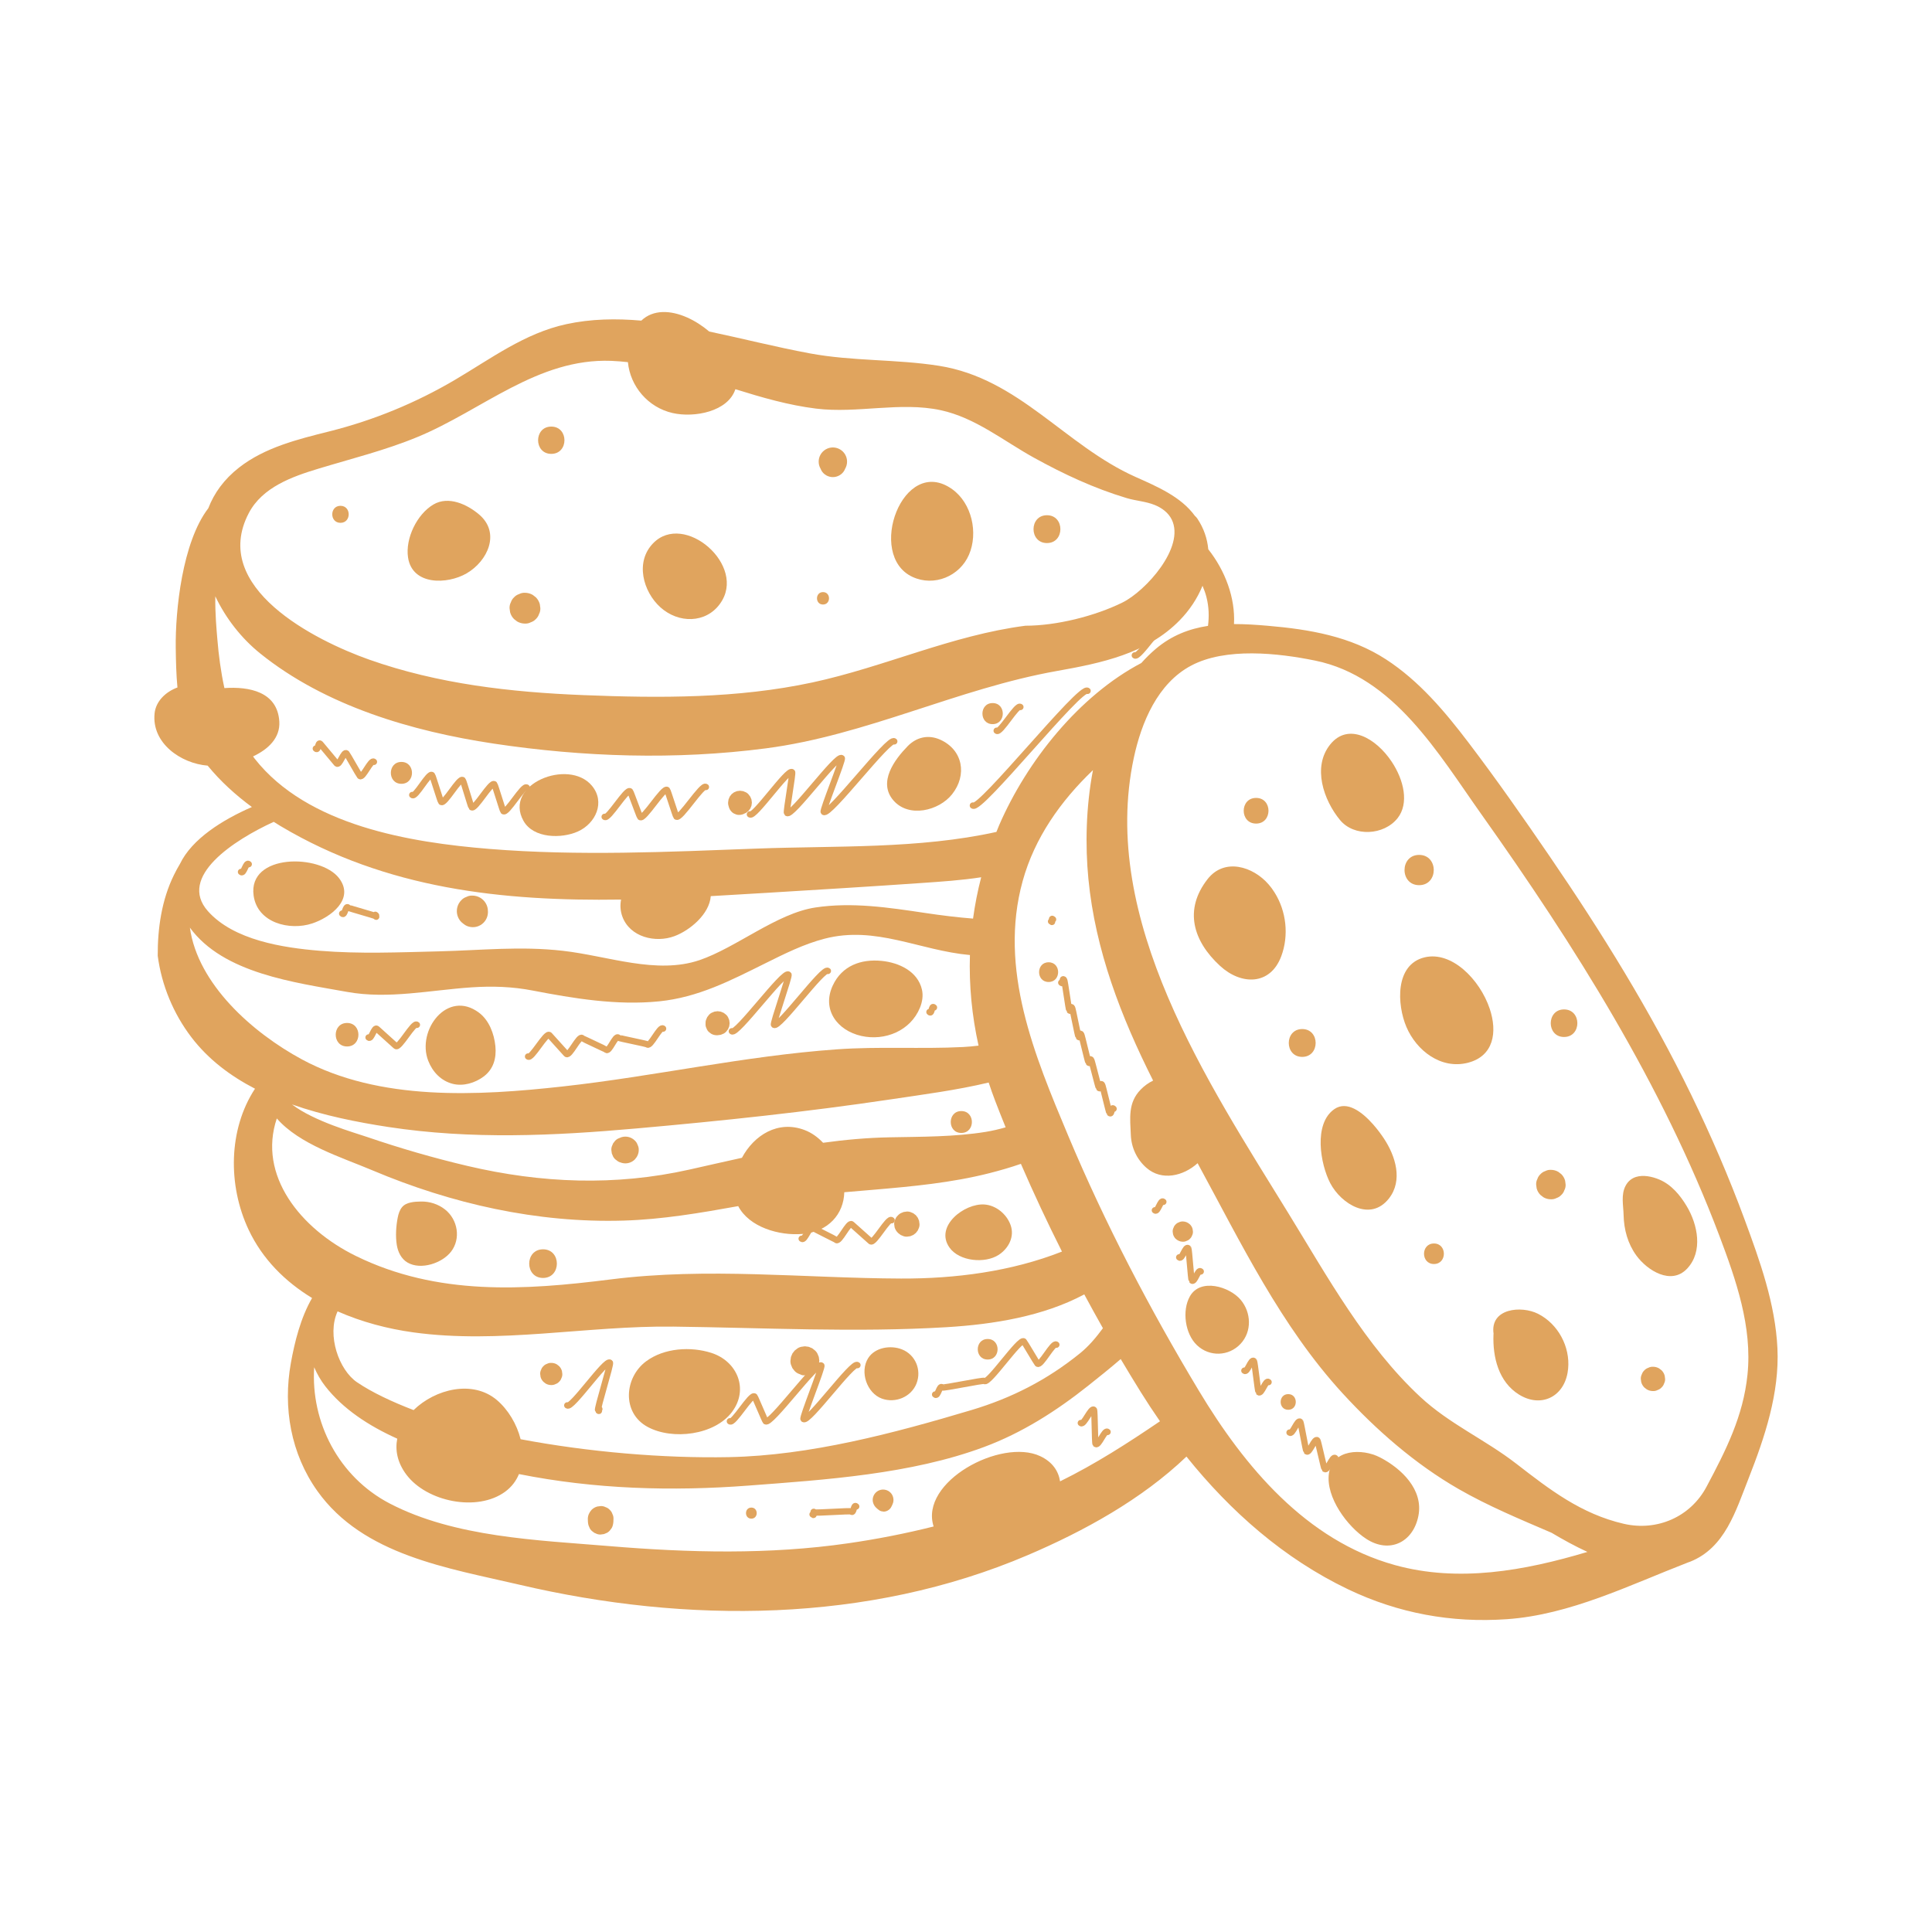<?xml version="1.0" encoding="utf-8"?>
<!-- Generator: Adobe Illustrator 28.0.0, SVG Export Plug-In . SVG Version: 6.00 Build 0)  -->
<svg version="1.1" id="doodles" xmlns="http://www.w3.org/2000/svg" xmlns:xlink="http://www.w3.org/1999/xlink" x="0px" y="0px"
	 viewBox="0 0 898.72 898.72" style="enable-background:new 0 0 898.72 898.72;" xml:space="preserve">
<style type="text/css">
	.st0{fill:#403536;}
	.st1{fill:#E0A45E;}
	.st2{fill:none;stroke:#E0A45E;stroke-width:2.979;stroke-linecap:round;stroke-linejoin:round;}
	.st3{fill:none;stroke:#E0A45E;stroke-width:2.717;stroke-linecap:round;stroke-linejoin:round;}
	.st4{fill:none;stroke:#E0A45E;stroke-width:2.973;stroke-linecap:round;stroke-linejoin:round;}
	.st5{fill:none;stroke:#E0A45E;stroke-width:2.936;stroke-linecap:round;stroke-linejoin:round;}
	.st6{fill:none;stroke:#E0A45E;stroke-width:3.169;stroke-linecap:round;stroke-linejoin:round;}
	.st7{fill:none;stroke:#E0A45E;stroke-width:3.027;stroke-linecap:round;stroke-linejoin:round;}
	.st8{fill:none;stroke:#E0A45E;stroke-width:2.937;stroke-linecap:round;stroke-linejoin:round;}
</style>
<g>
	<g>
		<g>
			<path class="st1" d="M826.82,627.19c-0.98-20.69-8.17-40.66-15.28-59.92c-7.29-19.75-15.66-39.1-24.85-58.03
				c-18.84-38.76-41.57-75.43-65.87-110.97c-12.18-17.82-24.59-35.57-37.65-52.76c-11.02-14.5-22.99-28.74-38.4-38.76
				c-16.53-10.76-35.66-13.99-54.96-15.65c-5.31-0.46-10.6-0.81-15.79-0.8c0.67-12.17-4.11-24.86-11.96-34.79
				c-0.46-4.89-2.04-9.72-5.07-14.25c-0.34-0.52-0.75-0.94-1.18-1.32c-6.43-8.86-17.45-13.56-27.55-18.07
				c-32.87-14.66-54.2-45.82-91.45-51.7c-19.97-3.15-40.15-2.08-60.11-5.79c-15.69-2.92-31.17-6.87-46.78-10.16
				c-3.15-2.66-6.65-4.92-10.21-6.51c-7.79-3.47-15.88-3.81-21.39,1.44c-11.66-1.03-23.38-0.85-34.91,1.65
				c-19.34,4.2-35.09,16.07-51.81,25.92c-18.26,10.75-37.85,18.8-58.4,23.95c-14.53,3.64-29.93,7.42-41.96,16.8
				c-7.05,5.5-11.67,11.98-14.33,18.94c-12.13,15.77-15.39,47.66-15.16,64.94c0.08,6.21,0.22,12.4,0.79,18.45
				c-5.45,2.01-10.04,6.36-10.63,12.03c-1.45,13.85,12.19,23.32,24.69,24.33c5.97,7.3,12.98,13.65,20.57,19.25
				c-13.69,5.97-27.84,14.81-33.45,26.44c-1.04,1.71-1.98,3.49-2.86,5.28c-5.64,11.5-7.56,24.71-7.49,37.49
				c1.8,13.62,7.24,26.88,15.72,37.96c7.83,10.23,18.08,17.95,29.53,23.86c-12.46,19-12.65,45.02-3,65.54
				c6.48,13.79,17.04,24.2,29.55,31.83c-5.35,9.23-8.12,20.53-9.87,30.26c-3.74,20.75,0,42.18,12.33,59.51
				c21.31,29.94,60.83,35.82,94.09,43.61c77.74,18.2,162.09,17.94,236.39-13.79c26.04-11.12,52.87-25.82,73.8-45.83
				c20.5,25.55,45.39,47.48,75.15,61.72c23.35,11.17,48.03,15.72,73.9,13.92c29.39-2.04,57.06-15.87,84.32-26.42
				c0.3-0.11,0.6-0.19,0.9-0.31c16.26-6.46,21.21-23.53,27.28-38.91C820.98,668.44,827.8,648.01,826.82,627.19z M115.75,238.65
				c6.32-12.02,20.15-16.93,32.33-20.62c15.49-4.7,31.07-8.53,46.07-14.73c30.18-12.46,55.9-36.73,90.17-35.44
				c2.61,0.1,5.2,0.33,7.77,0.61c1.07,11.25,9.38,21.09,20.81,23.67c10.16,2.3,25.76-0.68,29.18-11.09
				c12.35,3.85,24.76,7.45,37.56,9.03c19.14,2.36,39.08-3.31,57.92,0.73c16.09,3.45,29.28,14.3,43.4,22.1
				c13.93,7.69,27.92,14.22,43.17,18.8c4.3,1.29,8.87,1.51,13.05,3.21c3.27,1.32,6.3,3.56,7.87,6.73
				c6.38,12.91-12.19,33.33-22.85,38.6c-12.87,6.36-30.75,10.82-45.17,10.82c-34.27,4.43-65.5,19.15-99.08,26.38
				c-34.93,7.51-71.05,7.33-106.58,5.9c-33.8-1.35-67.59-5.18-99.66-16.52C146.72,297.98,97.52,273.36,115.75,238.65z
				 M104.39,320.08c-1.68-7.64-2.67-15.37-3.27-22.59c-0.37-4.47-1.1-12.15-0.96-20.12c4.82,10.23,12.16,19.57,20.79,26.53
				c30.35,24.49,70.72,36.3,108.67,42c41.7,6.27,84.74,7.68,126.62,2.22c46.95-6.12,89.11-27.78,135.5-36.01
				c20.54-3.65,41.91-8.06,57.05-23.59c4.52-4.64,8.22-10.15,10.59-16.03c0.73,1.7,1.37,3.45,1.84,5.31
				c1.18,4.65,1.25,9.04,0.71,13.34c-8.66,1.33-16.89,4.42-24.31,10.71c-2.4,2.03-4.62,4.24-6.71,6.57
				c-28.91,15.18-53.2,45.61-66.13,75.44c-0.45,1.04-0.84,2.09-1.27,3.13c-36.17,8-74.63,6.37-111.47,7.75
				c-41.35,1.55-82.99,3.51-124.31,0.16c-37.04-3-84.69-10.8-109.2-41.91c-0.28-0.36-0.54-0.75-0.82-1.12
				c7.04-3.31,12.68-8.58,12.22-16.22C129.08,321.77,115.95,319.29,104.39,320.08z M467.8,524.41c-2.99,0.85-6.03,1.58-9.2,2.1
				c-14.73,2.38-29.82,2.25-44.69,2.54c-10.59,0.2-20.88,1.14-31.03,2.54c-2.42-2.55-5.26-4.65-8.57-5.91
				c-12.42-4.74-23.59,2.42-29.18,12.9c-8.09,1.77-16.22,3.64-24.47,5.49c-34.48,7.72-68.82,6.37-103.14-1.69
				c-15.74-3.7-31.4-8.24-46.7-13.47c-6.09-2.08-24.81-7.33-34.98-15.15c14.72,5.17,30.33,8.28,44.81,10.49
				c38.6,5.89,76.76,4.11,115.51,0.67c39.6-3.51,79.07-7.68,118.39-13.55c15.06-2.25,30.47-4.25,45.36-7.8
				c0.93,2.81,1.91,5.62,2.98,8.41C464.47,516.12,466.12,520.27,467.8,524.41z M127.33,382.3c1.07,0.67,2.14,1.35,3.23,2
				c49.2,29.3,103.39,34.99,158.35,34.16c-0.51,2.56-0.36,5.29,0.59,7.89c3.52,9.6,15.37,12.41,24.2,9.14
				c7.22-2.67,16.32-10.25,16.93-18.63c8.68-0.48,17.35-1.01,26-1.53c24.17-1.46,48.34-2.93,72.5-4.61
				c8.78-0.61,18.12-1.22,27.3-2.64c-1.67,6.37-2.91,12.79-3.79,19.23c-7.35-0.58-14.75-1.49-22.35-2.63
				c-16.91-2.53-33.92-5.11-50.98-2.54c-17.88,2.68-36.93,18.73-53.91,24.49c-20.09,6.81-42.65-1.98-63.58-4.34
				c-19.9-2.25-37.65-0.23-57.71,0.26c-18.4,0.45-36.98,1.24-55.35-0.27c-17.15-1.41-40.01-4.91-52.04-18.43
				C82.5,407.83,108.86,390.76,127.33,382.3z M88.33,431.51c15.57,21.34,48.81,25.5,73.12,29.9c19.31,3.49,38.75-0.85,58.05-2.13
				c9.49-0.63,18.85-0.33,28.2,1.48c19.18,3.7,39.18,7.03,58.91,5.04c18.18-1.84,33.23-9.67,49.32-17.66
				c8.9-4.42,18-8.99,27.67-11.49c23.83-6.17,44.1,5.49,67.59,7.61c-0.45,14.09,0.91,28.21,4.01,42.14c-2.46,0.3-4.9,0.53-7.25,0.65
				c-19.47,0.99-39.03-0.32-58.59,1.07c-42.97,3.04-84.81,12.55-127.54,17.27c-39.55,4.37-85.14,6.97-121.41-12.6
				C117.51,480.42,92,457.85,88.33,431.51z M128.77,520.27c10.49,12.08,30.29,18.14,44.35,24.09
				c36.94,15.62,76.75,24.63,116.99,23.43c18-0.53,35.63-3.56,53.29-6.73c5.08,9.76,18.97,13.88,29.98,12.94
				c11.88-1.01,19.13-9.23,19.36-19.4c4.58-0.4,9.16-0.78,13.75-1.17c17.97-1.53,36.18-3.24,53.71-7.69
				c4.76-1.21,9.76-2.63,14.7-4.35c5.94,13.71,12.33,27.35,19.1,40.81c-23.58,9.3-49.69,12.65-74.82,12.55
				c-45.46-0.17-89.79-5.32-135.22,0.42c-40.16,5.07-80.49,7.68-118.44-10.94C139.74,571.58,119.82,546.72,128.77,520.27z
				 M504.38,602.12c2.84,5.28,5.73,10.53,8.67,15.73c-3.12,4.22-6.48,8.29-10.71,11.71c-15.27,12.35-31.71,20.77-50.53,26.39
				c-36.1,10.78-75.06,21.13-112.64,21.87c-30.74,0.6-65.4-2.38-96.99-8.33c-1.77-7.06-5.85-13.81-11.02-18.2
				c-11.18-9.51-28.65-5.22-38.76,4.65c-9.85-3.77-19.37-8.22-26.35-12.97c-8.32-5.66-14.13-21.79-9.01-32.96
				c11.2,4.96,23.31,8.13,35.17,9.77c40.08,5.55,80.88-3.18,121.14-2.67c42.16,0.53,84.67,2.8,126.8,0.28
				C462.29,616.06,485.31,612.3,504.38,602.12z M493.12,689.09c-0.74-4.78-3.53-9.05-9.26-11.73
				c-18.21-8.51-56.26,11.95-49.56,32.72c-13.13,3.3-26.44,5.9-39.75,7.82c-36.81,5.33-74.14,4.39-111.1,1.31
				c-33.3-2.77-71.88-4.05-102.16-19.82c-23.78-12.39-36.78-37.86-35.14-63.38c1.36,3.14,3.06,6.15,5.18,8.86
				c8.27,10.6,20.22,18.41,33.46,24.36c-1.04,5.34,0.03,11.09,4.21,16.69c9.45,12.66,33.03,17.53,46.02,7.96
				c3.05-2.25,5.1-5.07,6.39-8.18c35.2,7.04,70.99,8.07,106.74,5.36c35.94-2.72,75.57-5.29,109.58-17.94
				c17.71-6.58,33.65-16.75,48.38-28.46c4.95-3.93,10.15-8.08,15.22-12.46c3.07,5.18,6.18,10.3,9.33,15.37
				c2.86,4.59,5.84,9.12,8.93,13.57C524.65,671.29,509.48,681.06,493.12,689.09z M648.85,728.03
				c-41.25-11.43-69.93-45.78-91.16-81.09c-22.8-37.91-43.6-77.7-60.73-118.5c-15.71-37.43-32.57-77.64-21.24-118.61
				c5.57-20.13,17.67-37.21,32.7-51.59c-3.29,17.23-3.62,35.09-2.13,50.54c3.23,33.36,15.22,64.28,30.11,93.88
				c-2.13,1.03-4.1,2.45-5.8,4.2c-5.96,6.13-4.9,13.23-4.57,21.12c0.25,5.88,2.81,11.36,7.25,15.25c7.17,6.28,17.23,3.82,23.82-2.14
				c20.19,37.13,38.77,75.84,67.54,107.16c15.66,17.05,33.69,32.8,53.82,44.38c13.8,7.94,28.6,14.07,43.29,20.38
				c5.31,3.16,10.91,6.25,16.68,8.9C708.99,730.73,678.37,736.21,648.85,728.03z M812.88,639.55c-2.01,19.29-9.95,34.95-19.05,52.06
				c-7.48,14.06-23.03,20.79-38.46,17.23c-19.88-4.59-34.46-15.9-50.02-27.95c-14.65-11.34-31.12-18.47-44.74-31.16
				c-25.51-23.76-43.15-55.86-61.25-85.3c-37.45-60.9-88.06-136.67-71.92-211.98c3.52-16.4,11.04-34.55,26.66-42.83
				c16.09-8.54,40.45-5.85,57.71-2.32c36.65,7.49,57.27,43.29,77.34,71.55c43.34,61.04,84.04,125.61,110.62,195.91
				C807.53,595.31,815.21,617.23,812.88,639.55z"/>
			<path class="st1" d="M217.05,266.72c9.88-5.75,15.86-18.85,5.83-27.38c-5.58-4.75-14.27-8.76-21.23-4.68
				c-7.68,4.5-13.17,15.8-11.84,24.66C191.77,272.4,208.1,271.92,217.05,266.72z"/>
			<path class="st1" d="M308.79,283.81c8.98,6.69,21.46,5.48,27.23-4.66c5.14-9.04,0.09-19.69-7.93-25.85
				c-7.98-6.13-18.89-7.81-25.63,0.99C295.35,263.56,300.16,277.38,308.79,283.81z"/>
			<path class="st1" d="M424.49,268.37c10.07,4.65,21.96-0.31,26.27-10.35c4.34-10.08,1.36-23.89-7.81-30.45
				C420.07,211.2,402.73,258.33,424.49,268.37z"/>
			<path class="st1" d="M382.12,218.9c1.07,1.88,3.16,3.04,5.31,3.04s4.24-1.17,5.31-3.04c0.15-0.26,0.26-0.56,0.39-0.83
				c0.6-1.03,0.9-2.14,0.9-3.33c0-1.19-0.3-2.3-0.9-3.33c-1.17-2.01-3.37-3.27-5.7-3.27s-4.52,1.26-5.7,3.27
				c-0.6,1.03-0.9,2.14-0.9,3.33c0,1.19,0.3,2.3,0.9,3.33C381.86,218.35,381.97,218.64,382.12,218.9z"/>
			<path class="st1" d="M239.12,287.98c0.48,0.37,0.97,0.75,1.45,1.12c1.12,0.65,2.32,0.97,3.62,0.98c0.99,0.04,1.91-0.17,2.76-0.62
				c0.89-0.29,1.66-0.78,2.31-1.48c0.7-0.65,1.19-1.42,1.48-2.31c0.45-0.85,0.65-1.77,0.62-2.76c-0.08-0.63-0.17-1.27-0.26-1.9
				c-0.34-1.21-0.95-2.27-1.84-3.16c-0.48-0.37-0.97-0.75-1.45-1.12c-1.12-0.65-2.32-0.97-3.62-0.98c-0.99-0.04-1.91,0.17-2.76,0.62
				c-0.89,0.29-1.66,0.78-2.3,1.48c-0.7,0.65-1.19,1.42-1.48,2.31c-0.45,0.85-0.65,1.77-0.62,2.76c0.08,0.63,0.17,1.27,0.26,1.9
				C237.61,286.04,238.23,287.09,239.12,287.98z"/>
			<path class="st1" d="M382.84,281.21c3.72,0,3.73-5.78,0-5.78C379.12,275.43,379.11,281.21,382.84,281.21z"/>
			<path class="st1" d="M256.44,211.13c8.17,0,8.18-12.69,0-12.69C248.27,198.43,248.26,211.13,256.44,211.13z"/>
			<path class="st1" d="M158.38,243.21c5.1,0,5.1-7.92,0-7.92C153.29,235.3,153.28,243.21,158.38,243.21z"/>
			<path class="st1" d="M487.02,252.62c8.33,0,8.34-12.95,0-12.95C478.69,239.68,478.68,252.62,487.02,252.62z"/>
			<path class="st1" d="M145.24,429.56c8.49-2.82,19.93-11.28,12.48-21.05c-8.66-11.36-42.49-11.6-39.74,8.11
				C119.76,429.37,134.79,433.04,145.24,429.56z"/>
			<path class="st1" d="M268.82,386.79c8.27-3.72,12.91-13.66,6.49-21.32c-10.81-12.89-41.34-0.63-31.78,16.4
				C248.14,390.08,261.23,390.2,268.82,386.79z"/>
			<path class="st1" d="M186.73,364.61c6.55,0,6.56-10.18,0-10.18C180.18,354.43,180.17,364.61,186.73,364.61z"/>
			<path class="st1" d="M339.04,375.4c0.24,0.85,0.67,1.59,1.29,2.21c0.45,0.49,0.99,0.83,1.61,1.04c0.6,0.31,1.24,0.46,1.93,0.43
				c0.9,0,1.75-0.23,2.53-0.68c0.21-0.09,0.42-0.18,0.62-0.27c0.37-0.29,0.75-0.58,1.12-0.86c0.29-0.37,0.58-0.75,0.86-1.12
				c0.19-0.44,0.37-0.88,0.56-1.32c0.07-0.49,0.13-0.98,0.2-1.47c-0.07-0.49-0.13-0.98-0.2-1.47c-0.19-0.44-0.37-0.88-0.56-1.32
				c-0.29-0.37-0.58-0.75-0.86-1.12c-0.5-0.54-1.09-0.92-1.78-1.14c-0.43-0.25-0.9-0.38-1.4-0.38c-0.49-0.13-0.98-0.13-1.47,0
				c-0.5,0-0.96,0.13-1.4,0.38c-0.47,0.13-0.88,0.37-1.22,0.71c-0.42,0.25-0.75,0.58-0.99,0.99c-0.34,0.34-0.58,0.75-0.71,1.22
				c-0.25,0.43-0.37,0.9-0.38,1.4c-0.16,0.74-0.13,1.47,0.1,2.21C338.95,375.02,338.99,375.21,339.04,375.4z"/>
			<path class="st1" d="M461.74,336.85c6.31,0,6.32-9.8,0-9.8C455.43,327.05,455.42,336.85,461.74,336.85z"/>
			<path class="st1" d="M590.14,411.42c-7.26-8.41-20.57-12.5-28.4-2.48c-11.16,14.28-6.72,28.86,5.81,40.38
				c9.79,9,23.32,9.18,28.45-4.47c3.64-9.69,2.39-21.03-3.14-29.75C592.05,413.8,591.14,412.57,590.14,411.42z"/>
			<path class="st1" d="M692.96,469.18c-4.59-13.59-17.67-26.84-30.24-23.85c-13.9,3.31-12.89,22.02-8.51,32.34
				c4.7,11.07,16.11,19.88,28.58,16.71C694.84,491.32,696.66,480.14,692.96,469.18z"/>
			<path class="st1" d="M647.43,354.39c-7.38-11.12-20.26-18.42-28.61-8.13c-8.5,10.48-3.09,25.97,4.51,35.18
				c6.55,7.94,20.43,7.19,26.8-0.86C655.52,373.75,653.1,362.94,647.43,354.39z"/>
			<path class="st1" d="M638.72,523.01c-5.06-5.71-12.11-11.17-18.02-7.07c-9.83,6.84-6.48,25.62-1.93,34.39
				c5.07,9.75,18.66,18.16,27.3,7.21c6.67-8.46,3.05-19.81-2.27-27.88C642.61,527.86,640.84,525.41,638.72,523.01z"/>
			<path class="st1" d="M717.22,612.13c-0.57-0.35-1.15-0.68-1.75-0.98c-7.88-3.97-22.41-2.51-20.7,9.28
				c-0.01,0.11-0.04,0.21-0.04,0.32c-0.42,10.54,2.37,22.11,11.92,28c9.96,6.14,20.46,1.3,22.53-10.08
				C731.03,628.46,726.02,617.55,717.22,612.13z"/>
			<path class="st1" d="M771.88,548.7c-3.34-1.41-7.49-2.28-10.88-1.2c-1.93,0.62-3.62,1.87-4.77,4.01
				c-2.27,4.22-1.08,9.14-0.97,13.69c0.15,6.75,1.93,13.32,5.93,18.83c5.08,6.98,16.21,13.98,23.61,6.12
				c7.53-7.99,4.91-20.54-0.14-29C781.6,556.01,777.52,551.08,771.88,548.7z"/>
			<path class="st1" d="M716.59,555.88c0.46,0.36,0.93,0.71,1.39,1.07c1.07,0.62,2.22,0.93,3.46,0.93c0.94,0.04,1.82-0.16,2.64-0.59
				c0.85-0.28,1.58-0.75,2.2-1.42c0.67-0.62,1.14-1.36,1.42-2.2c0.43-0.82,0.63-1.7,0.59-2.64c-0.08-0.61-0.16-1.21-0.24-1.82
				c-0.33-1.16-0.91-2.17-1.76-3.02c-0.46-0.36-0.92-0.71-1.39-1.07c-1.07-0.62-2.22-0.93-3.46-0.94c-0.94-0.04-1.82,0.16-2.64,0.59
				c-0.85,0.28-1.58,0.75-2.21,1.42c-0.67,0.62-1.14,1.36-1.42,2.2c-0.43,0.82-0.62,1.7-0.59,2.64c0.08,0.61,0.16,1.21,0.24,1.82
				C715.15,554.02,715.74,555.03,716.59,555.88z"/>
			<path class="st1" d="M772.93,637.43c-0.38-0.3-0.76-0.59-1.15-0.88c-0.88-0.51-1.83-0.77-2.86-0.77
				c-0.78-0.03-1.5,0.13-2.18,0.49c-0.7,0.23-1.31,0.62-1.82,1.17c-0.55,0.51-0.94,1.12-1.17,1.82c-0.35,0.67-0.52,1.4-0.49,2.18
				c0.07,0.5,0.13,1,0.2,1.5c0.27,0.96,0.75,1.79,1.45,2.5c0.38,0.3,0.76,0.59,1.15,0.88c0.88,0.51,1.83,0.77,2.85,0.77
				c0.78,0.03,1.51-0.13,2.18-0.49c0.7-0.23,1.31-0.62,1.82-1.17c0.55-0.51,0.94-1.12,1.17-1.82c0.35-0.67,0.52-1.4,0.49-2.18
				c-0.07-0.5-0.13-1-0.2-1.5C774.11,638.97,773.63,638.14,772.93,637.43z"/>
			<path class="st1" d="M727.56,469.56c-8.25,0-8.26,12.82,0,12.82C735.81,482.37,735.82,469.56,727.56,469.56z"/>
			<path class="st1" d="M667.04,578.44c-6.15,0-6.16,9.55,0,9.55C673.19,587.99,673.2,578.44,667.04,578.44z"/>
			<path class="st1" d="M605.76,478.69c-8.33,0-8.34,12.95,0,12.95C614.09,491.63,614.1,478.69,605.76,478.69z"/>
			<path class="st1" d="M660.15,411.76c9.06,0,9.07-14.08,0-14.08C651.09,397.68,651.08,411.76,660.15,411.76z"/>
			<path class="st1" d="M584.31,383.11c7.68,0,7.69-11.94,0-11.94C576.63,371.17,576.61,383.11,584.31,383.11z"/>
			<path class="st1" d="M641.93,677.94c-8.28-4.28-22.22-3.94-23.76,7.56c-1.48,11.03,8.57,24.61,17.36,30.33
				c10.78,7.02,21.82,1.68,24.27-10.65C662.23,692.91,651.88,683.08,641.93,677.94z"/>
			<path class="st1" d="M553.51,603.02c-3.76,6.65-2.24,17.48,3.26,22.71c5.82,5.54,14.84,5.26,20.34-0.64
				c5.33-5.72,4.95-14.57,0.04-20.43C572.02,598.51,558.4,594.36,553.51,603.02z"/>
			<path class="st1" d="M210.61,504.18c4.9,1.24,10.37-0.42,14.33-3.37c4.64-3.45,6.06-8.62,5.5-14.21
				c-0.58-5.71-2.91-11.99-7.62-15.52c-14.66-11.01-29.13,8.16-23.62,22.37C201.21,498.61,205.13,502.79,210.61,504.18z"/>
			<path class="st1" d="M400.69,481.9c10.97,2.45,22.85-2.39,27.24-13.11c1.13-2.77,1.57-5.69,0.94-8.44
				c-1.96-8.56-10.72-12.57-18.74-13.37c-9.6-0.95-18.44,2.21-22.74,11.44C382.17,469.63,389.48,479.4,400.69,481.9z"/>
			<path class="st1" d="M329.73,480.04c0.35,0.27,0.7,0.54,1.06,0.82c0.81,0.47,1.69,0.71,2.64,0.71c0.13,0,0.26-0.01,0.38-0.01
				c0.5-0.07,0.99-0.13,1.49-0.2c0.45-0.19,0.89-0.38,1.34-0.56c0.65-0.35,1.17-0.83,1.57-1.44c0.35-0.35,0.59-0.76,0.72-1.23
				c0.25-0.44,0.38-0.91,0.38-1.41c0.13-0.5,0.13-0.99,0-1.49c0-0.51-0.13-0.98-0.38-1.41c-0.23-0.69-0.61-1.29-1.16-1.8
				c-0.38-0.29-0.75-0.58-1.13-0.87c-0.45-0.19-0.89-0.38-1.34-0.56c-0.5-0.07-0.99-0.13-1.49-0.2c-0.49,0.07-0.99,0.13-1.49,0.2
				c-0.45,0.19-0.89,0.38-1.34,0.56c-0.65,0.35-1.17,0.83-1.57,1.44c-0.35,0.35-0.59,0.76-0.72,1.23c-0.35,0.67-0.51,1.38-0.48,2.15
				c0,0.13-0.01,0.26-0.01,0.38c-0.03,0.72,0.12,1.39,0.45,2.01C328.86,479.01,329.22,479.57,329.73,480.04z"/>
			<path class="st1" d="M214.63,428.95c0.57,0.49,1.17,0.97,1.78,1.39c1.1,0.64,2.28,0.95,3.54,0.96c1.27,0,2.45-0.32,3.55-0.96
				c1.05-0.62,1.89-1.46,2.52-2.52c0.64-1.1,0.95-2.28,0.96-3.54c0.01-0.15-0.01-0.29-0.02-0.44c0-1.3-0.33-2.52-0.99-3.65
				c-0.64-1.09-1.51-1.95-2.59-2.59c-1.13-0.65-2.34-0.98-3.65-0.99c-0.99-0.04-1.92,0.17-2.78,0.62c-0.9,0.29-1.67,0.79-2.33,1.49
				c-0.9,0.9-1.52,1.96-1.86,3.19c-0.34,1.28-0.34,2.56,0,3.84C213.11,426.98,213.73,428.05,214.63,428.95z"/>
			<path class="st1" d="M161.45,486.79c7.03,0,7.05-10.93,0-10.93C154.41,475.86,154.4,486.79,161.45,486.79z"/>
			<path class="st1" d="M189.59,587.32c6.24,3.62,16.11,0.25,20.22-5.07c4.67-6.05,3.15-14.94-2.78-19.62
				c-3.18-2.51-7.16-3.78-11.21-3.71c-2.89,0.05-6.86,0.23-8.82,2.65c-1.12,1.38-1.66,3.14-2,4.88c-0.77,3.95-1.06,8.62-0.43,12.61
				C185.09,582.35,186.62,585.59,189.59,587.32z"/>
			<path class="st1" d="M464.6,583.71c4.62-3.03,7.46-8.49,5.48-13.91c-1.84-5.05-6.73-9.12-12.15-9.5
				c-9.26-0.65-23.24,10.06-16.29,19.99C446.21,586.82,458.24,587.88,464.6,583.71z"/>
			<path class="st1" d="M252.61,594.47c8.57,0,8.59-13.32,0-13.32C244.04,581.15,244.02,594.47,252.61,594.47z"/>
			<path class="st1" d="M295.31,530.55c-0.78-0.77-1.69-1.3-2.74-1.6c-1.1-0.3-2.21-0.3-3.31,0c-0.14,0.05-0.29,0.1-0.43,0.15
				c-0.48,0.2-0.97,0.41-1.45,0.61c-0.71,0.38-1.27,0.9-1.7,1.56c-0.38,0.38-0.64,0.82-0.78,1.34c-0.38,0.72-0.55,1.5-0.52,2.34
				c0.07,0.54,0.14,1.07,0.22,1.61c0.2,0.48,0.41,0.97,0.61,1.45c0.38,0.71,0.9,1.27,1.56,1.7c0.59,0.54,1.27,0.9,2.06,1.09
				c0.14,0.05,0.29,0.1,0.43,0.15c1.1,0.3,2.21,0.3,3.31,0c1.05-0.3,1.97-0.83,2.74-1.6c1.12-1.22,1.82-2.71,1.82-4.4
				c0.03-0.86-0.15-1.66-0.54-2.4C296.34,531.78,295.92,531.12,295.31,530.55z"/>
			<path class="st1" d="M447.18,516.84c-6.55,0-6.56,10.18,0,10.18C453.74,527.02,453.75,516.84,447.18,516.84z"/>
			<path class="st1" d="M417.6,573.38c0.06,0.06,0.11,0.12,0.17,0.18c0.39,0.3,0.79,0.61,1.18,0.91c0.47,0.2,0.93,0.39,1.4,0.59
				c0.78,0.24,1.55,0.28,2.33,0.1c0.53,0,1.02-0.13,1.47-0.4c0.49-0.14,0.93-0.39,1.29-0.75c0.44-0.26,0.79-0.61,1.05-1.05
				c0.36-0.36,0.61-0.79,0.75-1.29c0.37-0.7,0.53-1.45,0.5-2.25c-0.07-0.52-0.14-1.04-0.21-1.55c-0.2-0.47-0.39-0.93-0.59-1.4
				c-0.3-0.39-0.61-0.79-0.91-1.18c-0.39-0.3-0.79-0.61-1.18-0.91c-0.47-0.2-0.93-0.39-1.4-0.59c-0.78-0.24-1.55-0.28-2.33-0.1
				c-0.53,0-1.02,0.13-1.48,0.4c-0.72,0.24-1.35,0.64-1.88,1.21c-0.06,0.06-0.12,0.12-0.17,0.18c-0.54,0.51-0.93,1.11-1.16,1.8
				c-0.35,0.67-0.51,1.38-0.48,2.15c0.07,0.5,0.13,0.99,0.2,1.49C416.43,571.86,416.91,572.68,417.6,573.38z"/>
			<path class="st1" d="M283.64,702.33c-0.54-0.58-1.18-0.99-1.92-1.23c-0.71-0.37-1.48-0.54-2.3-0.51
				c-0.53,0.07-1.06,0.14-1.59,0.21c-1.01,0.28-1.89,0.8-2.64,1.54c-1.07,1.17-1.75,2.6-1.75,4.22c0,1,0.05,2,0.32,2.97
				c0.2,0.47,0.39,0.93,0.59,1.4c0.37,0.68,0.87,1.23,1.51,1.64c0.37,0.36,0.8,0.61,1.29,0.75c0.7,0.37,1.45,0.54,2.26,0.5
				c0.52-0.07,1.04-0.14,1.56-0.21c0.47-0.2,0.93-0.39,1.4-0.59c0.68-0.37,1.23-0.87,1.64-1.51c0.52-0.57,0.87-1.23,1.05-1.99
				c0.27-0.98,0.32-1.97,0.32-2.97c0.03-0.82-0.14-1.59-0.51-2.3C284.63,703.51,284.22,702.87,283.64,702.33z"/>
			<path class="st1" d="M260.08,635.49c-0.35-0.27-0.7-0.54-1.04-0.81c-0.8-0.47-1.67-0.7-2.6-0.7c-0.71-0.03-1.37,0.12-1.99,0.44
				c-0.64,0.21-1.19,0.56-1.66,1.07c-0.5,0.47-0.86,1.02-1.07,1.66c-0.32,0.61-0.47,1.28-0.44,1.99c0.06,0.46,0.12,0.91,0.18,1.37
				c0.24,0.87,0.69,1.63,1.32,2.27c0.35,0.27,0.7,0.54,1.04,0.81c0.8,0.47,1.67,0.7,2.6,0.7c0.71,0.03,1.37-0.12,1.99-0.44
				c0.64-0.21,1.19-0.56,1.66-1.07c0.5-0.47,0.86-1.02,1.07-1.66c0.32-0.61,0.47-1.28,0.44-1.99c-0.06-0.46-0.12-0.91-0.18-1.37
				C261.16,636.89,260.72,636.13,260.08,635.49z"/>
			<path class="st1" d="M380.22,629.61c-0.42-0.78-1-1.41-1.73-1.89c-0.42-0.42-0.91-0.7-1.48-0.86c-0.52-0.3-1.09-0.46-1.7-0.46
				c-0.6-0.16-1.19-0.16-1.79,0c-0.89,0.04-1.73,0.31-2.5,0.8c-0.45,0.35-0.91,0.7-1.36,1.05c-0.35,0.45-0.7,0.91-1.05,1.36
				c-0.23,0.54-0.45,1.07-0.68,1.61c-0.08,0.6-0.16,1.19-0.24,1.79c-0.04,0.93,0.16,1.79,0.58,2.59c0.16,0.57,0.45,1.06,0.86,1.48
				c0.47,0.73,1.1,1.31,1.89,1.73c0.04,0.02,0.08,0.04,0.12,0.06c0.11,0.05,1.45,0.62,1.56,0.66c0.53,0.22,1.1,0.29,1.71,0.23
				c0.57-0.08,1.14-0.15,1.7-0.23c0.08-0.02,1.48-0.62,1.56-0.66c0.02-0.01,0.04-0.02,0.07-0.03c0.02-0.01,0.04-0.02,0.05-0.03
				c0.26-0.13,0.49-0.31,0.69-0.53c0.73-0.47,1.31-1.1,1.73-1.89c0.23-0.54,0.45-1.07,0.68-1.61c0.08-0.6,0.16-1.19,0.24-1.79
				c-0.08-0.6-0.16-1.19-0.24-1.79C380.67,630.68,380.44,630.15,380.22,629.61z"/>
			<path class="st1" d="M459.44,632.42c6.15,0,6.16-9.55,0-9.55C453.3,622.87,453.29,632.42,459.44,632.42z"/>
			<path class="st1" d="M330.93,629.34c-9.59-3.08-21.96-2.33-30.35,3.89c-10.21,7.57-11.42,23.98,0.67,30.53
				c11.57,6.27,31.21,3.86,39.3-7.01C348.42,646.19,342.93,633.2,330.93,629.34z"/>
			<path class="st1" d="M410.26,650.61c6.26,2.25,13.61-0.77,16.07-7.02c2.47-6.3-0.47-13.42-6.79-15.9
				c-5.22-2.05-12.48-0.95-15.67,4.05C399.81,638.1,403.25,648.09,410.26,650.61z"/>
			<path class="st1" d="M442.87,369.49c7.14-8.96,5.08-20.69-5.56-25.44c-5.43-2.42-10.95-1.18-15.04,3
				c-6.15,6.28-13.97,16.82-6.69,25.26C422.75,380.62,436.76,377.16,442.87,369.49z"/>
			<path class="st1" d="M349.51,701.29c-3.32,0-3.32,5.15,0,5.15C352.83,706.44,352.83,701.29,349.51,701.29z"/>
			<path class="st1" d="M414.22,694.32c-1.22-1.22-3.04-1.7-4.71-1.24c-1.63,0.45-2.93,1.75-3.38,3.38
				c-0.47,1.72,0.06,3.43,1.24,4.71c0.52,0.56,1.12,1,1.73,1.45c0.45,0.29,0.94,0.44,1.46,0.47c0.52,0.12,1.05,0.09,1.57-0.07
				c0.98-0.32,1.81-0.91,2.35-1.81c0.41-0.68,0.7-1.42,0.97-2.17c0.23-0.86,0.23-1.71,0-2.57
				C415.23,695.63,414.82,694.92,414.22,694.32z"/>
			<path class="st1" d="M487.79,447.63c-5.9,0-5.91,9.17,0,9.17C493.69,456.8,493.7,447.63,487.79,447.63z"/>
			<path class="st1" d="M553.54,576.24c0.46-0.43,0.78-0.93,0.98-1.52c0.3-0.56,0.43-1.17,0.41-1.82c-0.06-0.42-0.11-0.84-0.17-1.25
				c-0.22-0.8-0.63-1.49-1.21-2.08c-0.92-0.85-2.06-1.38-3.33-1.38c-0.65-0.02-1.25,0.11-1.82,0.41c-0.59,0.19-1.09,0.51-1.52,0.97
				c-0.46,0.43-0.78,0.93-0.97,1.52c-0.3,0.56-0.43,1.17-0.41,1.82c0.06,0.42,0.11,0.84,0.17,1.25c0.22,0.8,0.63,1.49,1.21,2.08
				c0.92,0.85,2.06,1.38,3.33,1.38c0.65,0.02,1.25-0.11,1.82-0.41C552.61,577.02,553.11,576.7,553.54,576.24z"/>
			<path class="st1" d="M599.25,648.51c-4.69,0-4.7,7.29,0,7.29C603.94,655.8,603.94,648.51,599.25,648.51z"/>
		</g>
	</g>
	<g>
		<g>
			<g>
				<path class="st5" d="M502.77,661.95c1.38,1.38,4.74-7.5,6.12-6.12c0.39,0.39,0.36,15.45,0.75,15.85
					c1.36,1.36,4.22-6.94,5.58-5.58"/>
				<path class="st5" d="M377.98,704.46c1.2,1.2-0.26-2.13,0.94-0.94c0.42,0.42,16.63-0.85,17.05-0.43
					c1.24,1.24,1.07-3.56,2.32-2.32"/>
				<path class="st5" d="M434.99,648.69c1.28,1.28,2.01-4.57,3.29-3.29c0.49,0.49,19.13-3.51,19.62-3.02
					c1.81,1.81,16.56-20.17,18.37-18.37c0.3,0.3,6.02,10.01,6.32,10.31c1.47,1.47,7.33-10.27,8.8-8.8"/>
				<path class="st5" d="M339.52,661.14c1.56,1.56,9.93-13.06,11.49-11.49c0.31,0.31,4.82,11.18,5.13,11.49
					c2.07,2.07,23.86-28,25.93-25.93c0.65,0.65-8.94,24.24-8.29,24.89c2.04,2.04,23.04-27.12,25.08-25.08"/>
				<path class="st5" d="M263.88,653.75c1.86,1.86,17.99-21.7,19.85-19.85c0.56,0.56-6.09,21.58-5.53,22.15
					c1.18,1.18-0.59-1.78,0.6-0.6"/>
				<path class="st5" d="M599.86,666.39c1.34,1.34,3.65-6.32,4.99-4.99c0.35,0.35,2.54,13.36,2.89,13.71
					c1.34,1.34,3.74-6.42,5.08-5.08c0.34,0.34,3.02,12.93,3.35,13.26c1.34,1.34,3.65-6.33,4.99-4.99"/>
				<path class="st5" d="M578.85,637.59c1.32,1.32,3.13-5.77,4.45-4.45c0.36,0.36,1.8,14.07,2.16,14.43
					c1.33,1.33,3.33-5.98,4.65-4.65"/>
				<path class="st5" d="M548.54,584.88c1.31,1.31,2.9-5.52,4.21-4.21c0.37,0.37,1.26,14.6,1.63,14.97
					c1.31,1.31,2.88-5.49,4.18-4.18"/>
				<path class="st5" d="M537.22,563c1.3,1.3,2.64-5.24,3.94-3.94"/>
				<path class="st5" d="M493.67,457.09c1.21,1.21,0.11-2.53,1.32-1.32c0.36,0.36,2.09,13.83,2.44,14.18
					c1.21,1.21,0.03-2.44,1.24-1.24c0.34,0.34,2.7,13.21,3.05,13.56c1.2,1.2-0.02-2.39,1.18-1.18c0.34,0.34,3.11,12.81,3.45,13.14
					c1.21,1.21,0.03-2.44,1.23-1.23c0.33,0.33,3.27,12.68,3.6,13.01c1.21,1.21,0.25-2.67,1.46-1.46c0.34,0.34,3.13,12.79,3.47,13.13
					c1.23,1.23,0.67-3.12,1.9-1.9"/>
				<path class="st5" d="M488.93,428.62c1.2,1.2-0.26-2.13,0.93-0.93"/>
				<path class="st5" d="M432.36,470.76c1.24,1.24,0.86-3.34,2.1-2.1"/>
				<path class="st5" d="M340.44,479.72c2.08,2.08,24.27-28.44,26.35-26.35c0.6,0.6-7.35,22.74-6.74,23.34
					c2.04,2.04,23.02-27.1,25.06-25.06"/>
				<path class="st5" d="M245.64,491.46c1.51,1.51,8.43-11.46,9.94-9.94c0.29,0.29,7.59,8.43,7.88,8.72
					c1.42,1.42,5.92-8.76,7.34-7.34c0.31,0.31,10.89,5.11,11.2,5.42c1.36,1.36,4.27-6.99,5.63-5.63c0.34,0.34,13.13,2.79,13.48,3.14
					c1.42,1.42,5.92-8.76,7.34-7.34"/>
				<path class="st5" d="M171.44,482.6c1.3,1.3,2.64-5.24,3.94-3.94c0.29,0.29,8.44,7.59,8.73,7.88c1.51,1.51,8.31-11.33,9.82-9.82"
					/>
				<path class="st5" d="M159.17,424.98c1.26,1.26,1.52-4.04,2.78-2.78c0.33,0.33,12.36,3.61,12.69,3.94
					c1.17,1.17-0.87-1.47,0.3-0.3"/>
				<path class="st5" d="M112.11,405.6c1.29,1.29,2.31-4.89,3.6-3.6"/>
				<path class="st5" d="M527.89,304.86c1.69,1.69,13.39-16.77,15.08-15.08"/>
				<path class="st5" d="M463.63,339.91c1.55,1.55,9.48-12.58,11.03-11.03"/>
				<path class="st5" d="M452.56,374.72c3.03,3.03,50.32-56.38,53.35-53.35"/>
				<path class="st5" d="M348.84,378.83c1.85,1.85,17.77-21.47,19.62-19.62c0.47,0.47-2.84,18.49-2.37,18.97
					c2.05,2.05,23.44-27.55,25.49-25.49c0.65,0.65-9.04,24.33-8.39,24.98c2.31,2.31,30.49-35.11,32.8-32.8"/>
				<path class="st5" d="M281.27,379.97c1.58,1.58,10.26-13.42,11.84-11.84c0.32,0.32,4.35,11.62,4.67,11.93
					c1.6,1.6,10.96-14.16,12.56-12.56c0.32,0.32,3.95,12.03,4.27,12.35c1.64,1.64,12.12-15.41,13.76-13.76"/>
				<path class="st5" d="M191.77,369.81c1.49,1.49,7.75-10.72,9.23-9.23c0.32,0.32,3.87,12.09,4.2,12.42
					c1.52,1.52,8.57-11.6,10.08-10.08c0.33,0.33,3.74,12.22,4.07,12.55c1.53,1.53,9.08-12.15,10.62-10.62
					c0.33,0.33,3.84,12.13,4.16,12.46c1.54,1.54,9.37-12.46,10.92-10.92"/>
				<path class="st5" d="M146.91,348.22c1.24,1.24,0.91-3.39,2.15-2.15c0.29,0.29,7.26,8.76,7.55,9.05
					c1.32,1.32,3.29-5.94,4.62-4.62c0.3,0.3,5.85,10.15,6.15,10.45c1.39,1.39,5.17-7.96,6.56-6.56"/>
				<path class="st5" d="M372.92,576.22c1.34,1.34,3.77-6.45,5.11-5.11c0.31,0.31,10.64,5.37,10.95,5.67
					c1.42,1.42,5.82-8.65,7.23-7.23c0.29,0.29,8.49,7.54,8.78,7.84c1.5,1.5,8.27-11.27,9.77-9.77"/>
			</g>
		</g>
	</g>
</g>
</svg>
